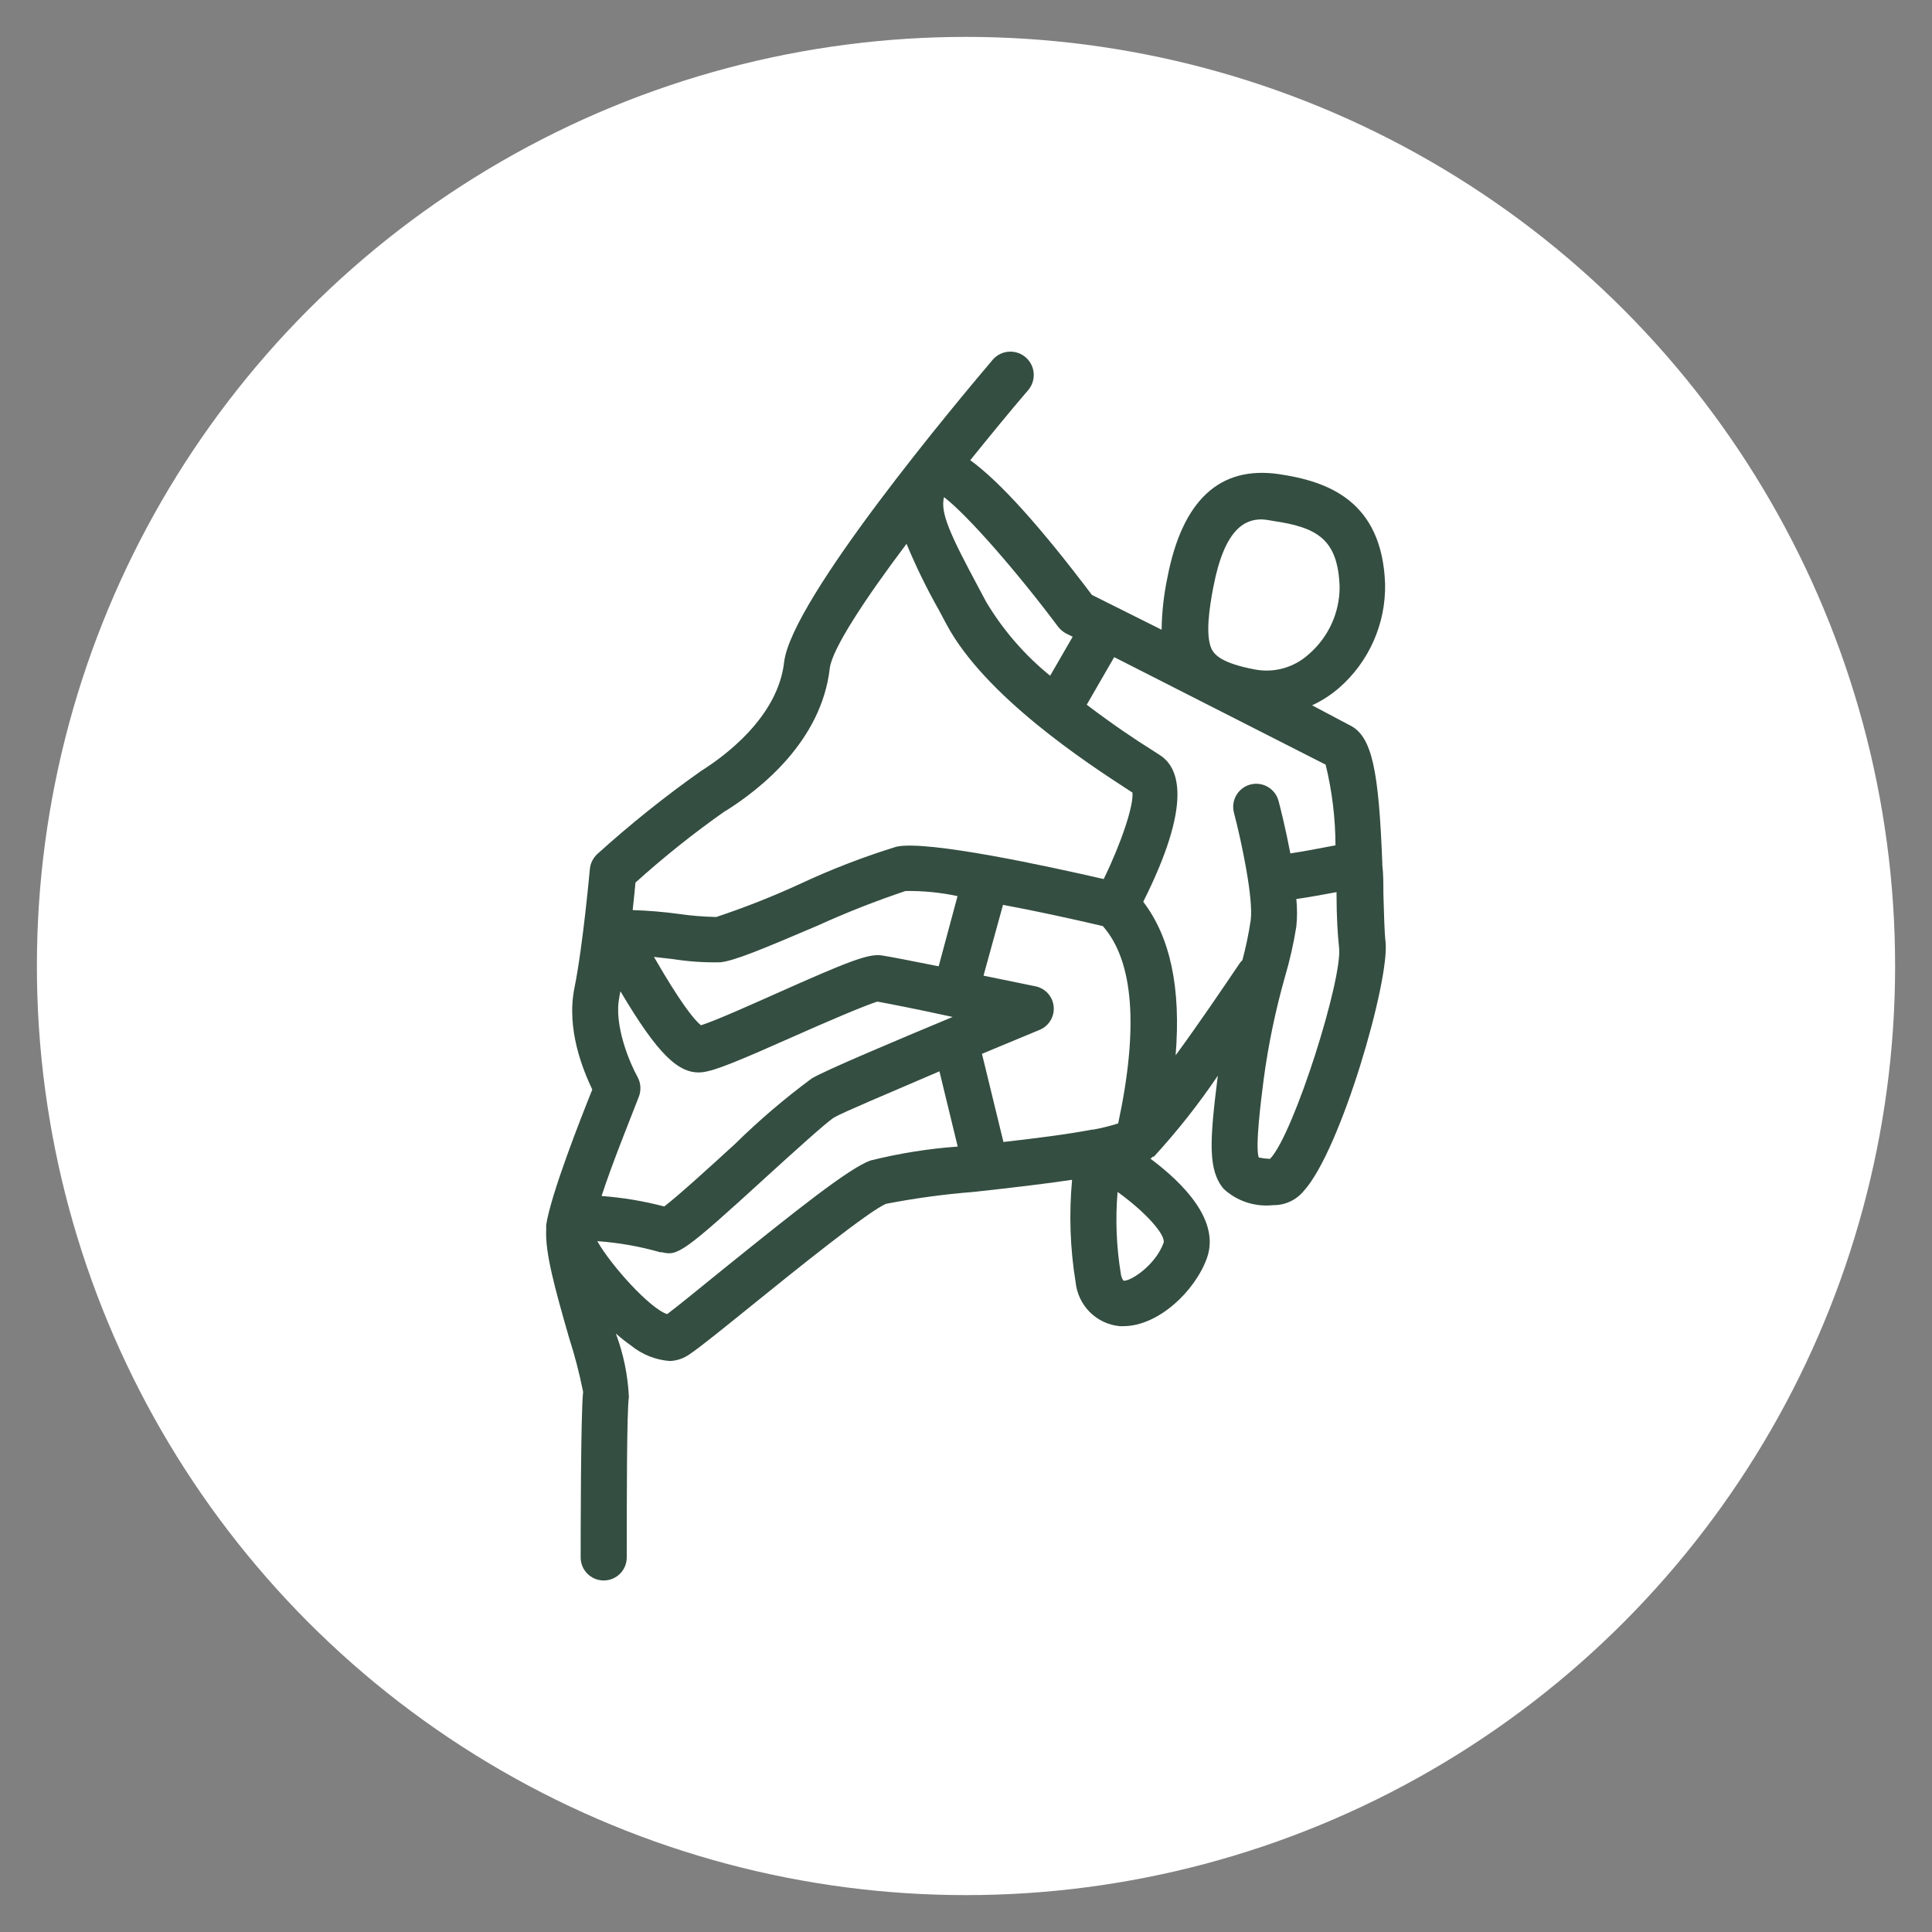 <?xml version="1.0" encoding="utf-8"?>
<!-- Generator: Adobe Illustrator 16.0.0, SVG Export Plug-In . SVG Version: 6.00 Build 0)  -->
<!DOCTYPE svg PUBLIC "-//W3C//DTD SVG 1.1//EN" "http://www.w3.org/Graphics/SVG/1.1/DTD/svg11.dtd">
<svg version="1.1" id="Calque_1" xmlns="http://www.w3.org/2000/svg" xmlns:xlink="http://www.w3.org/1999/xlink" x="0px" y="0px"
	 width="96px" height="96px" viewBox="0 0 96 96" enable-background="new 0 0 96 96" xml:space="preserve">
<rect x="0" y="0" width="96" height="96" fill="#808080" stroke="none"/>
<circle fill="#FFFFFF" cx="48" cy="48" r="46.167"/>
<g>
	<path fill="#344E41" d="M28.266,66.437c0.289,0.893,0.525,1.803,0.709,2.725c-0.122,1.052-0.122,7.492-0.122,8.226
		c0,0.632,0.512,1.145,1.145,1.145c0.632,0,1.145-0.513,1.145-1.145c0-2.824,0-7.273,0.106-7.975l0,0
		c-0.051-1.078-0.27-2.142-0.648-3.151c0.244,0.215,0.498,0.416,0.763,0.604c0.546,0.442,1.214,0.708,1.915,0.762
		c0.354-0.013,0.696-0.129,0.984-0.334c0.526-0.352,1.694-1.298,3.175-2.496c2.029-1.641,5.807-4.686,6.6-4.983l0,0
		c1.433-0.277,2.88-0.474,4.334-0.588c2.015-0.221,3.625-0.412,4.899-0.603c-0.157,1.7-0.099,3.412,0.177,5.097
		c0.058,0.559,0.307,1.079,0.704,1.477c0.396,0.396,0.918,0.643,1.479,0.698h0.189c1.731,0,3.556-1.732,4.15-3.38
		c0.664-1.847-1.136-3.693-2.808-4.945l0.001,0.001c0.045-0.029,0.089-0.063,0.13-0.101h0.045c1.156-1.26,2.218-2.603,3.175-4.021
		c-0.412,3.267-0.496,4.686,0.29,5.625c0.662,0.612,1.559,0.906,2.457,0.808c0.59,0.01,1.152-0.251,1.525-0.709
		c1.832-1.998,4.282-10.468,4.061-12.384c-0.054-0.443-0.076-1.351-0.107-2.397c0-0.503,0-0.97-0.053-1.418v-0.069
		c-0.175-4.579-0.497-6.327-1.617-6.868l-1.871-0.991c0.482-0.224,0.933-0.514,1.336-0.863c1.49-1.298,2.328-3.19,2.29-5.167
		c-0.146-4.166-2.894-5.104-5.266-5.456c-2.946-0.434-4.809,1.29-5.548,5.128c-0.181,0.855-0.278,1.727-0.29,2.602l-3.465-1.731
		c-2.563-3.396-4.579-5.632-6.044-6.693c0.993-1.228,1.97-2.426,2.87-3.471l0,0c0.42-0.483,0.371-1.216-0.112-1.637
		c-0.481-0.421-1.214-0.372-1.636,0.11c-1.664,1.961-10.004,11.889-10.371,15.033c-0.313,2.748-2.992,4.694-4.121,5.403
		c-1.801,1.271-3.523,2.65-5.158,4.128c-0.217,0.199-0.35,0.472-0.375,0.764c0,0-0.343,3.815-0.763,5.883
		c-0.419,2.067,0.427,4.089,0.885,5.06c-0.564,1.404-2.052,5.18-2.29,6.723v0.19v0.054C27.083,62.232,27.557,63.971,28.266,66.437
		L28.266,66.437z M57.82,61.751c-0.412,1.137-1.679,1.945-1.999,1.884c-0.072-0.106-0.117-0.229-0.13-0.358
		c-0.219-1.339-0.273-2.698-0.159-4.052C56.981,60.271,57.921,61.369,57.82,61.751L57.82,61.751z M60.293,29.159
		c0.557-2.9,1.572-3.351,2.396-3.351c0.191,0.011,0.383,0.038,0.572,0.077c2.176,0.32,3.221,0.893,3.304,3.273
		c0.004,1.283-0.555,2.503-1.525,3.343c-0.729,0.668-1.73,0.952-2.701,0.762c-1.595-0.304-1.978-0.702-2.137-1.015
		c-0.313-0.695-0.114-2.015,0.091-3.099V29.159z M31.739,54.508c0.13-0.324,0.107-0.692-0.062-0.999
		c-0.351-0.626-1.198-2.557-0.9-3.969c0-0.092,0.039-0.19,0.053-0.282c1.854,3.129,2.9,4.137,4.052,4.022
		c0.656-0.069,1.908-0.604,4.625-1.809c1.404-0.626,3.495-1.525,4.09-1.702c0.511,0.092,2.038,0.389,3.739,0.763
		c-2.801,1.167-6.333,2.655-6.997,3.053h0c-1.347,0.995-2.622,2.084-3.816,3.258c-1.152,1.054-2.815,2.572-3.518,3.106
		c-1.02-0.27-2.063-0.442-3.113-0.52c0.511-1.571,1.32-3.563,1.847-4.92V54.508z M54.799,46.016
		c1.526,1.731,1.787,5.028,0.763,9.805c-0.399,0.128-0.808,0.23-1.221,0.306H54.28c-1.229,0.236-2.924,0.45-4.42,0.617l-1.067-4.38
		l2.847-1.183l0,0c0.471-0.185,0.762-0.658,0.717-1.161c-0.045-0.505-0.419-0.916-0.915-1.013l-2.572-0.527l0.969-3.518
		C51.411,45.252,53.159,45.634,54.799,46.016L54.799,46.016z M46.642,48.015c-1.335-0.268-2.511-0.496-2.839-0.542
		c-0.657-0.092-1.649,0.297-5.227,1.892c-1.251,0.557-3.052,1.366-3.747,1.58c-0.351-0.282-1.03-1.138-2.334-3.396l0.938,0.107h0
		c0.779,0.123,1.568,0.177,2.357,0.16c0.68-0.069,2-0.611,4.838-1.823c1.424-0.648,2.881-1.222,4.366-1.719
		c0.868-0.013,1.736,0.071,2.586,0.253L46.642,48.015z M43.246,57.667c-1.068,0.389-3.671,2.465-7.241,5.342
		c-1.191,0.961-2.29,1.869-2.854,2.289c-0.855-0.274-2.778-2.404-3.472-3.625c1.059,0.074,2.107,0.258,3.129,0.551h0.091
		c0.763,0.198,1.083,0,5.181-3.748c1.267-1.151,2.992-2.723,3.373-2.953c0.382-0.229,2.686-1.197,5.227-2.289l0.908,3.74v-0.001
		C46.123,57.078,44.67,57.311,43.246,57.667L43.246,57.667z M63.088,57.583h-0.002c-0.182-0.008-0.362-0.031-0.542-0.068
		c-0.176-0.557,0.107-2.777,0.245-3.868c0.231-1.728,0.586-3.437,1.061-5.113c0.24-0.818,0.43-1.652,0.564-2.496
		c0.046-0.454,0.046-0.911,0-1.366c0.572-0.083,1.32-0.213,1.998-0.343v0.13c0,1.145,0.063,2.045,0.123,2.594
		c0.214,1.496-2.244,9.309-3.427,10.53H63.088z M66.337,42.008c-0.861,0.168-1.709,0.322-2.22,0.398
		c-0.245-1.282-0.526-2.389-0.588-2.611v0.001c-0.162-0.611-0.789-0.974-1.401-0.813c-0.609,0.162-0.975,0.789-0.813,1.401
		c0.397,1.526,0.97,4.28,0.832,5.342c-0.1,0.668-0.238,1.331-0.412,1.983c-0.062,0.057-0.115,0.12-0.159,0.19
		c-0.87,1.289-2.068,3.052-3.16,4.54c0.274-3.357-0.268-5.875-1.609-7.63c2.419-4.823,1.822-6.616,0.861-7.265l-0.435-0.282
		c-0.764-0.473-1.946-1.267-3.234-2.244l1.365-2.365l10.507,5.342l0,0c0.32,1.313,0.485,2.661,0.488,4.014L66.337,42.008z
		 M52.578,31.143c0.107,0.138,0.244,0.251,0.396,0.336l0.327,0.16l-1.12,1.938c-1.264-1.025-2.338-2.266-3.175-3.663l-0.366-0.687
		c-1.419-2.648-1.931-3.747-1.732-4.525C48.114,25.625,50.625,28.532,52.578,31.143L52.578,31.143z M36.049,40.299
		c1.755-1.099,4.769-3.487,5.181-7.088c0.107-0.939,1.709-3.396,3.815-6.189c0.47,1.13,1.007,2.231,1.61,3.296l0.366,0.686
		c1.908,3.595,7.044,6.945,8.981,8.204l0.269,0.176c0.067,0.633-0.55,2.495-1.428,4.296c-2.823-0.649-8.768-1.938-10.294-1.61
		c-1.636,0.505-3.234,1.121-4.785,1.847c-1.36,0.625-2.754,1.176-4.173,1.648c-0.624-0.012-1.246-0.063-1.863-0.152
		c-0.759-0.104-1.523-0.167-2.29-0.191c0.062-0.549,0.107-1.039,0.138-1.366c1.418-1.281,2.914-2.474,4.479-3.571L36.049,40.299z"/>
</g>
</svg>
